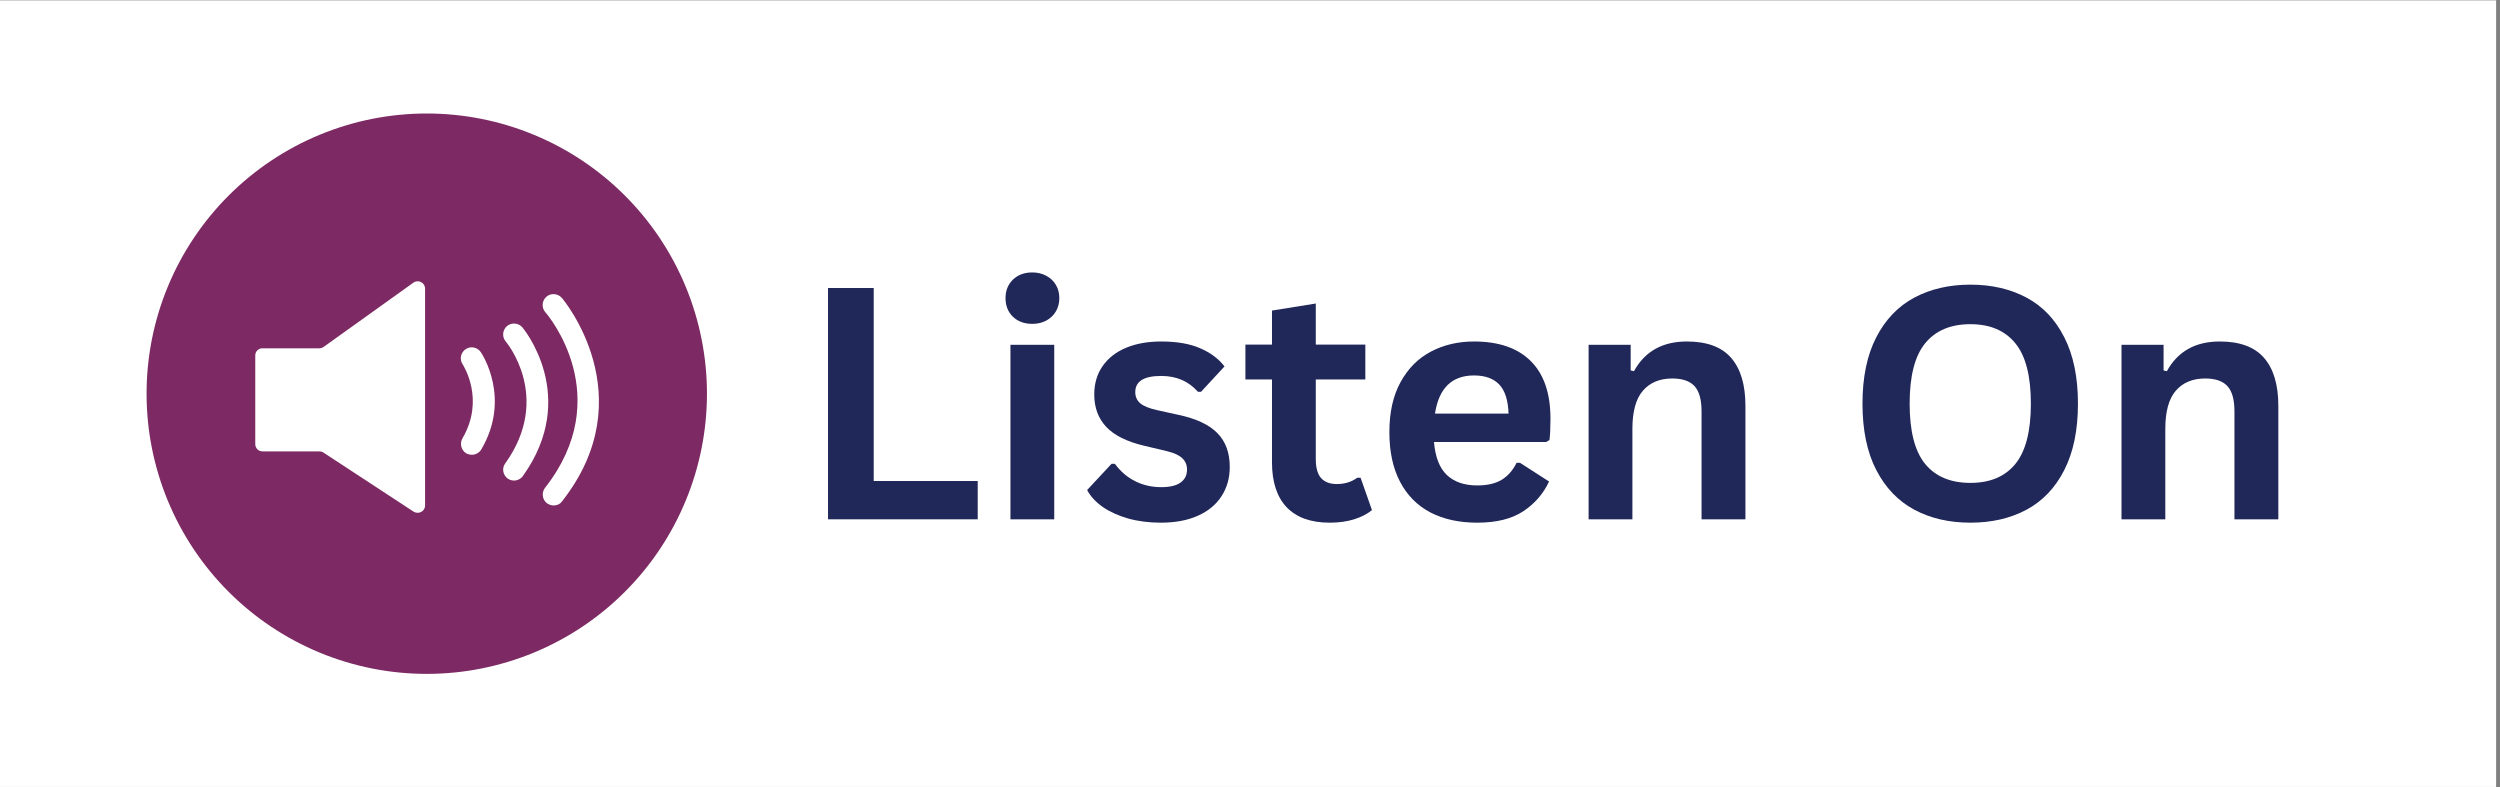 <svg xmlns="http://www.w3.org/2000/svg" xmlns:xlink="http://www.w3.org/1999/xlink" width="635" zoomAndPan="magnify" viewBox="0 0 476.25 150" height="200" preserveAspectRatio="xMidYMid meet" version="1.0"><rect x="0" y="0" width="476.25" height="150" fill="#808080" stroke="none"/><defs><g/><clipPath id="145e0e5361"><path d="M 0 0.117 L 475.5 0.117 L 475.5 149.883 L 0 149.883 Z M 0 0.117 " clip-rule="nonzero"/></clipPath><clipPath id="1f6a3ecd59"><path d="M 27.922 21.621 L 135 21.621 L 135 128.703 L 27.922 128.703 Z M 27.922 21.621 " clip-rule="nonzero"/></clipPath></defs><g clip-path="url(#145e0e5361)"><path fill="#ffffff" d="M 0 0.117 L 475.5 0.117 L 475.5 149.883 L 0 149.883 Z M 0 0.117 " fill-opacity="1" fill-rule="nonzero"/><path fill="#ffffff" d="M 0 0.117 L 475.5 0.117 L 475.5 149.883 L 0 149.883 Z M 0 0.117 " fill-opacity="1" fill-rule="nonzero"/></g><g fill="#202759" fill-opacity="1"><g transform="translate(152.005, 98.929)"><g><path d="M 14.438 -44.062 L 14.438 -7.297 L 34.25 -7.297 L 34.25 0 L 5.734 0 L 5.734 -44.062 Z M 14.438 -44.062 "/></g></g></g><g fill="#202759" fill-opacity="1"><g transform="translate(187.693, 98.929)"><g><path d="M 8.953 -37.234 C 7.441 -37.234 6.211 -37.688 5.266 -38.594 C 4.328 -39.508 3.859 -40.691 3.859 -42.141 C 3.859 -43.566 4.328 -44.738 5.266 -45.656 C 6.211 -46.57 7.441 -47.031 8.953 -47.031 C 9.953 -47.031 10.844 -46.816 11.625 -46.391 C 12.414 -45.973 13.023 -45.395 13.453 -44.656 C 13.891 -43.926 14.109 -43.086 14.109 -42.141 C 14.109 -41.191 13.891 -40.348 13.453 -39.609 C 13.023 -38.867 12.414 -38.285 11.625 -37.859 C 10.844 -37.441 9.953 -37.234 8.953 -37.234 Z M 4.797 0 L 4.797 -33.25 L 13.141 -33.25 L 13.141 0 Z M 4.797 0 "/></g></g></g><g fill="#202759" fill-opacity="1"><g transform="translate(205.597, 98.929)"><g><path d="M 15.547 0.641 C 13.273 0.641 11.195 0.375 9.312 -0.156 C 7.426 -0.695 5.812 -1.43 4.469 -2.359 C 3.133 -3.297 2.145 -4.367 1.5 -5.578 L 6.156 -10.578 L 6.781 -10.578 C 7.883 -9.086 9.191 -7.973 10.703 -7.234 C 12.211 -6.492 13.848 -6.125 15.609 -6.125 C 17.242 -6.125 18.473 -6.414 19.297 -7 C 20.117 -7.582 20.531 -8.414 20.531 -9.5 C 20.531 -10.344 20.234 -11.051 19.641 -11.625 C 19.047 -12.195 18.086 -12.645 16.766 -12.969 L 12.359 -14.016 C 9.066 -14.797 6.66 -15.992 5.141 -17.609 C 3.617 -19.234 2.859 -21.289 2.859 -23.781 C 2.859 -25.852 3.383 -27.648 4.438 -29.172 C 5.5 -30.703 6.988 -31.867 8.906 -32.672 C 10.82 -33.473 13.055 -33.875 15.609 -33.875 C 18.609 -33.875 21.094 -33.441 23.062 -32.578 C 25.031 -31.723 26.566 -30.57 27.672 -29.125 L 23.203 -24.297 L 22.609 -24.297 C 21.68 -25.336 20.641 -26.098 19.484 -26.578 C 18.328 -27.066 17.035 -27.312 15.609 -27.312 C 12.316 -27.312 10.672 -26.285 10.672 -24.234 C 10.672 -23.367 10.977 -22.664 11.594 -22.125 C 12.207 -21.582 13.285 -21.141 14.828 -20.797 L 18.938 -19.891 C 22.312 -19.172 24.773 -18.008 26.328 -16.406 C 27.891 -14.812 28.672 -12.672 28.672 -9.984 C 28.672 -7.867 28.145 -6.004 27.094 -4.391 C 26.051 -2.785 24.547 -1.547 22.578 -0.672 C 20.609 0.203 18.266 0.641 15.547 0.641 Z M 15.547 0.641 "/></g></g></g><g fill="#202759" fill-opacity="1"><g transform="translate(236.252, 98.929)"><g><path d="M 22.938 -7.922 L 25.109 -1.75 C 24.203 -1.008 23.066 -0.426 21.703 0 C 20.336 0.426 18.789 0.641 17.062 0.641 C 13.469 0.641 10.734 -0.336 8.859 -2.297 C 6.992 -4.266 6.062 -7.117 6.062 -10.859 L 6.062 -26.641 L 1 -26.641 L 1 -33.281 L 6.062 -33.281 L 6.062 -39.766 L 14.406 -41.109 L 14.406 -33.281 L 23.844 -33.281 L 23.844 -26.641 L 14.406 -26.641 L 14.406 -11.453 C 14.406 -9.805 14.742 -8.602 15.422 -7.844 C 16.109 -7.094 17.109 -6.719 18.422 -6.719 C 19.91 -6.719 21.207 -7.117 22.312 -7.922 Z M 22.938 -7.922 "/></g></g></g><g fill="#202759" fill-opacity="1"><g transform="translate(261.692, 98.929)"><g><path d="M 32.859 -14.734 L 11.484 -14.734 C 11.723 -11.848 12.547 -9.742 13.953 -8.422 C 15.359 -7.109 17.281 -6.453 19.719 -6.453 C 21.625 -6.453 23.172 -6.805 24.359 -7.516 C 25.547 -8.234 26.5 -9.316 27.219 -10.766 L 27.859 -10.766 L 33.406 -7.203 C 32.312 -4.867 30.672 -2.977 28.484 -1.531 C 26.297 -0.082 23.375 0.641 19.719 0.641 C 16.281 0.641 13.305 -0.008 10.797 -1.312 C 8.297 -2.625 6.367 -4.57 5.016 -7.156 C 3.66 -9.738 2.984 -12.891 2.984 -16.609 C 2.984 -20.391 3.695 -23.57 5.125 -26.156 C 6.551 -28.75 8.477 -30.68 10.906 -31.953 C 13.344 -33.234 16.078 -33.875 19.109 -33.875 C 23.816 -33.875 27.422 -32.629 29.922 -30.141 C 32.422 -27.648 33.672 -23.992 33.672 -19.172 C 33.672 -17.422 33.609 -16.066 33.484 -15.109 Z M 25.688 -20.141 C 25.602 -22.672 25.016 -24.516 23.922 -25.672 C 22.828 -26.828 21.223 -27.406 19.109 -27.406 C 14.891 -27.406 12.41 -24.984 11.672 -20.141 Z M 25.688 -20.141 "/></g></g></g><g fill="#202759" fill-opacity="1"><g transform="translate(297.832, 98.929)"><g><path d="M 4.797 0 L 4.797 -33.25 L 12.812 -33.25 L 12.812 -28.359 L 13.438 -28.219 C 15.508 -31.988 18.867 -33.875 23.516 -33.875 C 27.348 -33.875 30.164 -32.828 31.969 -30.734 C 33.77 -28.648 34.672 -25.609 34.672 -21.609 L 34.672 0 L 26.312 0 L 26.312 -20.594 C 26.312 -22.801 25.867 -24.391 24.984 -25.359 C 24.098 -26.336 22.68 -26.828 20.734 -26.828 C 18.348 -26.828 16.484 -26.051 15.141 -24.5 C 13.805 -22.957 13.141 -20.531 13.141 -17.219 L 13.141 0 Z M 4.797 0 "/></g></g></g><g fill="#202759" fill-opacity="1"><g transform="translate(336.776, 98.929)"><g/></g></g><g fill="#202759" fill-opacity="1"><g transform="translate(351.334, 98.929)"><g><path d="M 24.031 0.641 C 19.988 0.641 16.426 -0.18 13.344 -1.828 C 10.258 -3.484 7.844 -6.004 6.094 -9.391 C 4.344 -12.773 3.469 -16.988 3.469 -22.031 C 3.469 -27.07 4.344 -31.285 6.094 -34.672 C 7.844 -38.066 10.258 -40.586 13.344 -42.234 C 16.426 -43.879 19.988 -44.703 24.031 -44.703 C 28.062 -44.703 31.613 -43.883 34.688 -42.25 C 37.77 -40.613 40.176 -38.094 41.906 -34.688 C 43.645 -31.289 44.516 -27.07 44.516 -22.031 C 44.516 -16.988 43.645 -12.77 41.906 -9.375 C 40.176 -5.977 37.77 -3.457 34.688 -1.812 C 31.613 -0.176 28.062 0.641 24.031 0.641 Z M 24.031 -6.938 C 27.758 -6.938 30.609 -8.133 32.578 -10.531 C 34.555 -12.938 35.547 -16.77 35.547 -22.031 C 35.547 -27.301 34.555 -31.141 32.578 -33.547 C 30.609 -35.961 27.758 -37.172 24.031 -37.172 C 20.27 -37.172 17.398 -35.961 15.422 -33.547 C 13.441 -31.141 12.453 -27.301 12.453 -22.031 C 12.453 -16.77 13.441 -12.938 15.422 -10.531 C 17.398 -8.133 20.27 -6.938 24.031 -6.938 Z M 24.031 -6.938 "/></g></g></g><g fill="#202759" fill-opacity="1"><g transform="translate(399.35, 98.929)"><g><path d="M 4.797 0 L 4.797 -33.25 L 12.812 -33.25 L 12.812 -28.359 L 13.438 -28.219 C 15.508 -31.988 18.867 -33.875 23.516 -33.875 C 27.348 -33.875 30.164 -32.828 31.969 -30.734 C 33.77 -28.648 34.672 -25.609 34.672 -21.609 L 34.672 0 L 26.312 0 L 26.312 -20.594 C 26.312 -22.801 25.867 -24.391 24.984 -25.359 C 24.098 -26.336 22.68 -26.828 20.734 -26.828 C 18.348 -26.828 16.484 -26.051 15.141 -24.5 C 13.805 -22.957 13.141 -20.531 13.141 -17.219 L 13.141 0 Z M 4.797 0 "/></g></g></g><g clip-path="url(#1f6a3ecd59)"><path fill="#7d2963" d="M 134.676 74.996 C 134.676 76.746 134.59 78.488 134.418 80.23 C 134.246 81.969 133.988 83.695 133.648 85.41 C 133.309 87.125 132.883 88.82 132.375 90.492 C 131.867 92.164 131.281 93.809 130.609 95.422 C 129.941 97.039 129.195 98.617 128.371 100.16 C 127.547 101.699 126.648 103.199 125.68 104.652 C 124.707 106.105 123.668 107.508 122.559 108.859 C 121.449 110.211 120.277 111.504 119.039 112.742 C 117.805 113.977 116.512 115.148 115.16 116.258 C 113.809 117.367 112.406 118.406 110.953 119.379 C 109.5 120.352 108 121.246 106.461 122.07 C 104.918 122.895 103.34 123.641 101.723 124.312 C 100.109 124.98 98.465 125.566 96.793 126.074 C 95.117 126.582 93.426 127.008 91.711 127.348 C 89.996 127.691 88.27 127.945 86.527 128.117 C 84.789 128.289 83.047 128.375 81.297 128.375 C 79.551 128.375 77.805 128.289 76.066 128.117 C 74.324 127.945 72.598 127.691 70.883 127.348 C 69.168 127.008 67.477 126.582 65.805 126.074 C 64.129 125.566 62.484 124.98 60.871 124.312 C 59.254 123.641 57.676 122.895 56.137 122.07 C 54.594 121.246 53.098 120.352 51.645 119.379 C 50.188 118.406 48.785 117.367 47.434 116.258 C 46.086 115.148 44.789 113.977 43.555 112.742 C 42.316 111.504 41.145 110.211 40.035 108.859 C 38.926 107.508 37.887 106.105 36.918 104.652 C 35.945 103.199 35.047 101.699 34.223 100.16 C 33.398 98.617 32.652 97.039 31.984 95.422 C 31.316 93.809 30.727 92.164 30.219 90.492 C 29.711 88.82 29.289 87.125 28.945 85.41 C 28.605 83.695 28.348 81.969 28.176 80.23 C 28.008 78.488 27.922 76.746 27.922 74.996 C 27.922 73.25 28.008 71.504 28.176 69.766 C 28.348 68.027 28.605 66.297 28.945 64.586 C 29.289 62.871 29.711 61.176 30.219 59.504 C 30.727 57.828 31.316 56.188 31.984 54.57 C 32.652 52.957 33.398 51.379 34.223 49.836 C 35.047 48.293 35.945 46.797 36.918 45.344 C 37.887 43.891 38.926 42.488 40.035 41.137 C 41.145 39.785 42.316 38.492 43.555 37.254 C 44.789 36.02 46.086 34.844 47.434 33.738 C 48.785 32.629 50.188 31.586 51.645 30.617 C 53.098 29.645 54.594 28.746 56.137 27.922 C 57.676 27.098 59.254 26.352 60.871 25.684 C 62.484 25.016 64.129 24.426 65.805 23.918 C 67.477 23.41 69.168 22.988 70.883 22.645 C 72.598 22.305 74.324 22.047 76.066 21.879 C 77.805 21.707 79.551 21.621 81.297 21.621 C 83.047 21.621 84.789 21.707 86.527 21.879 C 88.27 22.047 89.996 22.305 91.711 22.645 C 93.426 22.988 95.117 23.41 96.793 23.918 C 98.465 24.426 100.109 25.016 101.723 25.684 C 103.34 26.352 104.918 27.098 106.461 27.922 C 108 28.746 109.5 29.645 110.953 30.617 C 112.406 31.586 113.809 32.629 115.16 33.738 C 116.512 34.844 117.805 36.02 119.039 37.254 C 120.277 38.492 121.449 39.785 122.559 41.137 C 123.668 42.488 124.707 43.891 125.68 45.344 C 126.648 46.797 127.547 48.293 128.371 49.836 C 129.195 51.379 129.941 52.957 130.609 54.57 C 131.281 56.188 131.867 57.828 132.375 59.504 C 132.883 61.176 133.309 62.871 133.648 64.586 C 133.988 66.297 134.246 68.027 134.418 69.766 C 134.59 71.504 134.676 73.25 134.676 74.996 Z M 134.676 74.996 " fill-opacity="1" fill-rule="nonzero"/></g><path fill="#ffffff" d="M 48.629 67.684 L 48.629 84.605 C 48.629 85.406 49.27 85.992 50.02 85.992 L 60.855 85.992 C 61.121 85.992 61.387 86.047 61.602 86.207 L 78.789 97.469 C 79.75 98.055 80.977 97.414 80.977 96.293 L 80.977 54.98 C 80.977 53.859 79.695 53.168 78.734 53.859 L 61.656 66.082 C 61.441 66.242 61.121 66.352 60.855 66.352 L 50.07 66.352 C 49.27 66.297 48.629 66.938 48.629 67.684 Z M 48.629 67.684 " fill-opacity="1" fill-rule="nonzero"/><path fill="#ffffff" d="M 89.891 86.633 C 89.516 86.633 89.145 86.527 88.824 86.367 C 87.863 85.781 87.543 84.5 88.078 83.539 C 92.453 76.117 88.289 69.66 88.129 69.395 C 87.488 68.434 87.758 67.152 88.715 66.512 C 89.676 65.871 90.957 66.137 91.598 67.098 C 91.867 67.473 97.418 75.957 91.652 85.672 C 91.277 86.262 90.586 86.633 89.891 86.633 Z M 89.891 86.633 " fill-opacity="1" fill-rule="nonzero"/><path fill="#ffffff" d="M 97.949 91.543 C 97.523 91.543 97.098 91.438 96.723 91.172 C 95.816 90.531 95.551 89.195 96.242 88.289 C 105.262 75.691 96.457 65.176 96.352 65.07 C 95.602 64.215 95.711 62.879 96.562 62.133 C 97.418 61.387 98.75 61.492 99.5 62.348 C 99.605 62.453 110.496 75.477 99.605 90.691 C 99.23 91.223 98.59 91.543 97.949 91.543 Z M 97.949 91.543 " fill-opacity="1" fill-rule="nonzero"/><path fill="#ffffff" d="M 105.477 96.293 C 105.051 96.293 104.57 96.133 104.195 95.867 C 103.289 95.172 103.129 93.84 103.824 92.934 C 117.434 75.586 104.465 60.105 103.875 59.465 C 103.129 58.609 103.234 57.277 104.09 56.527 C 104.941 55.781 106.277 55.887 107.023 56.742 C 107.184 56.902 122.824 75.477 107.078 95.492 C 106.703 96.027 106.117 96.293 105.477 96.293 Z M 105.477 96.293 " fill-opacity="1" fill-rule="nonzero"/></svg>